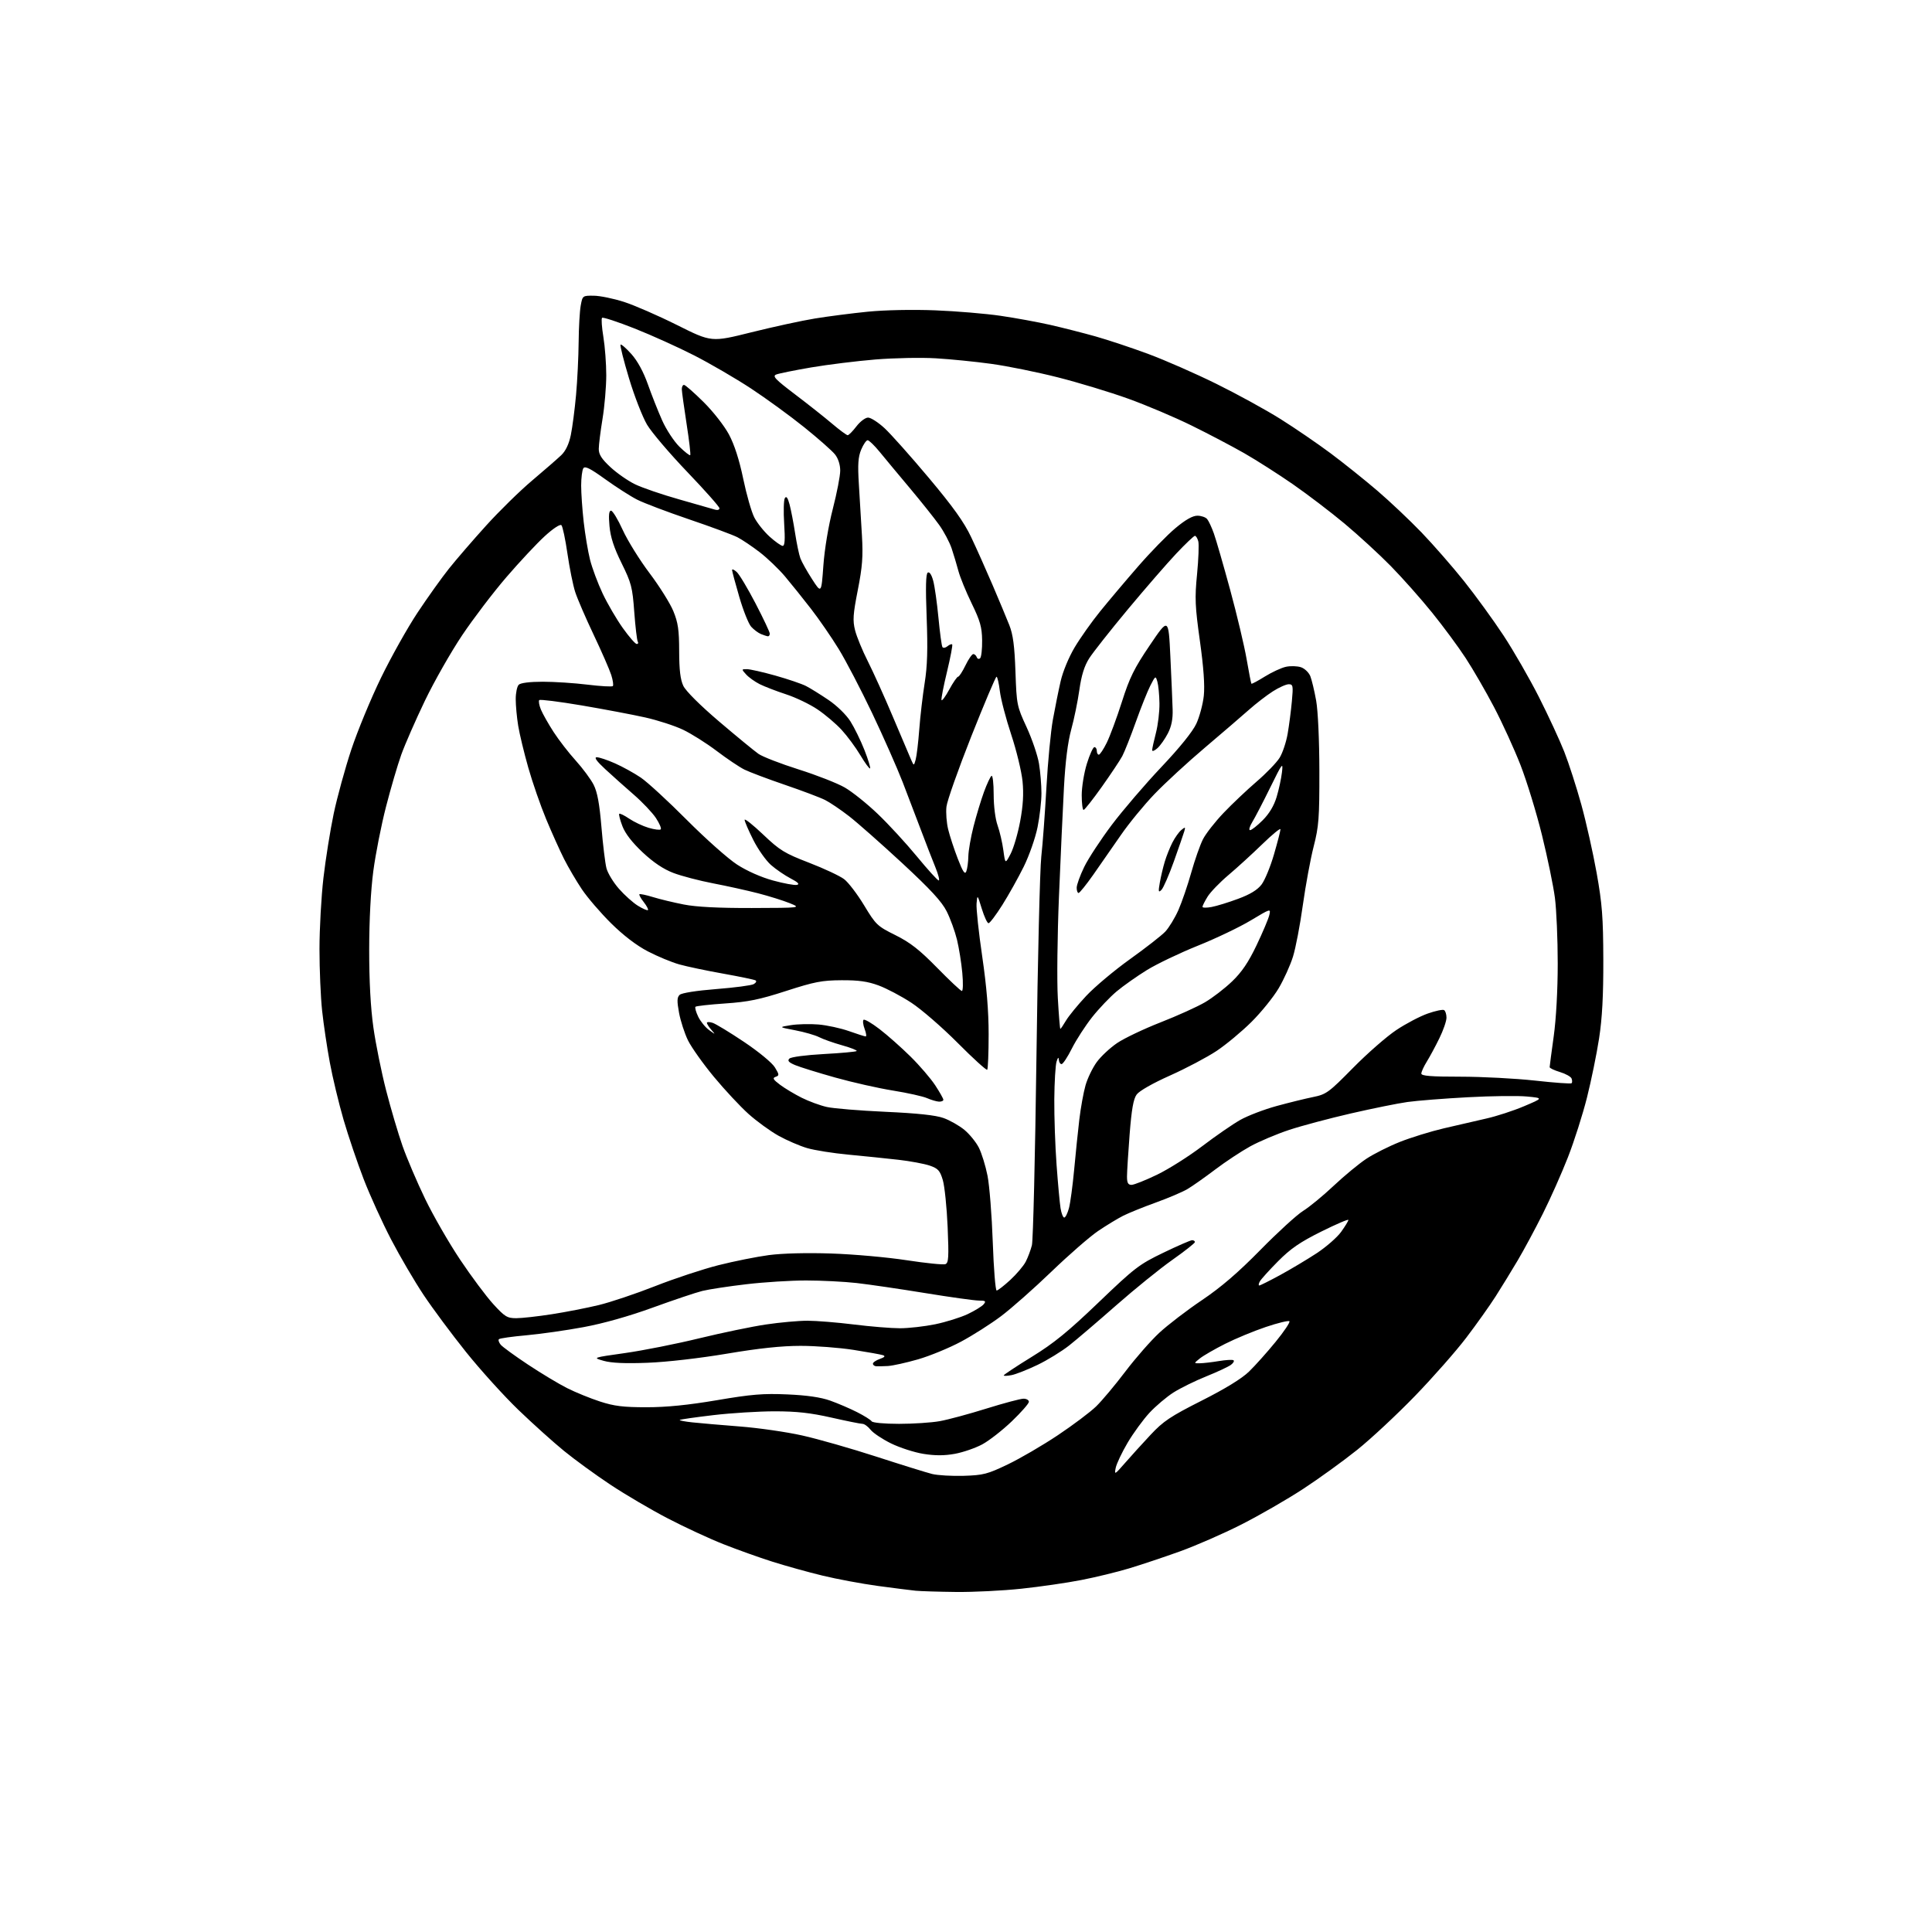 <?xml version="1.0" encoding="UTF-8" standalone="no"?>
<svg 
  version="1.1" 
  xmlns="http://www.w3.org/2000/svg" 
  xmlns:xlink="http://www.w3.org/1999/xlink" 
  xmlns:svg="http://www.w3.org/2000/svg"
  xmlns:rdf="http://www.w3.org/1999/02/22-rdf-syntax-ns#"
  xmlns:cc="http://creativecommons.org/ns#"
  xmlns:dc="http://purl.org/dc/elements/1.1/"
  viewBox="0 0 768 768"
  width="768"
  height="768"
>
<style>svg {background-color: white; }</style>"
<path stroke="none" fill="black" fill-rule="evenodd" d="M380.00,632.83C373.12,632.75 365.93,632.53 364.00,632.34C362.07,632.15 355.32,631.29 349.00,630.44C342.68,629.58 332.77,627.74 327.00,626.34C321.23,624.95 312.23,622.44 307.00,620.78C301.77,619.12 293.00,615.99 287.50,613.81C282.00,611.64 272.04,607.02 265.38,603.55C258.71,600.08 248.44,594.04 242.56,590.13C236.68,586.22 228.42,580.21 224.20,576.76C219.98,573.32 211.84,566.00 206.12,560.50C200.40,555.00 191.03,544.65 185.30,537.51C179.57,530.36 171.96,520.12 168.38,514.74C164.80,509.37 159.00,499.47 155.49,492.74C151.98,486.01 147.06,475.20 144.56,468.71C142.06,462.23 138.46,451.60 136.56,445.08C134.67,438.56 132.21,428.34 131.11,422.36C130.00,416.39 128.62,407.13 128.05,401.79C127.47,396.45 127.00,385.42 127.00,377.29C127.00,369.16 127.71,356.43 128.57,349.00C129.43,341.57 131.26,330.10 132.64,323.50C134.03,316.90 137.18,305.43 139.64,298.00C142.11,290.57 147.41,277.75 151.42,269.50C155.43,261.25 161.97,249.58 165.96,243.56C169.95,237.55 175.57,229.67 178.46,226.05C181.35,222.43 187.97,214.75 193.19,208.99C198.40,203.22 206.66,195.12 211.55,191.00C216.43,186.88 221.63,182.35 223.11,180.94C224.87,179.25 226.17,176.51 226.91,172.93C227.53,169.93 228.47,162.76 228.99,156.99C229.51,151.22 229.97,141.78 230.02,136.00C230.07,130.22 230.44,123.70 230.84,121.50C231.56,117.53 231.59,117.50 236.04,117.55C238.51,117.57 243.89,118.68 248.01,120.00C252.13,121.32 261.65,125.47 269.16,129.22C282.81,136.05 282.81,136.05 298.66,132.10C307.37,129.93 318.77,127.45 324.00,126.60C329.23,125.75 338.68,124.53 345.00,123.90C351.77,123.23 362.77,123.01 371.76,123.36C380.15,123.69 391.85,124.67 397.76,125.54C403.67,126.40 412.55,128.03 417.50,129.15C422.45,130.28 430.55,132.34 435.50,133.73C440.45,135.13 449.90,138.27 456.50,140.72C463.10,143.17 475.25,148.50 483.50,152.57C491.75,156.64 503.23,162.93 509.00,166.56C514.77,170.18 523.77,176.34 529.00,180.24C534.23,184.15 542.55,190.81 547.50,195.05C552.45,199.29 560.35,206.75 565.05,211.63C569.75,216.52 577.36,225.23 581.97,231.00C586.58,236.78 593.63,246.48 597.64,252.57C601.65,258.66 607.99,269.68 611.74,277.07C615.48,284.46 620.01,294.24 621.81,298.81C623.61,303.38 626.66,312.83 628.59,319.81C630.52,326.79 633.26,339.02 634.69,347.00C636.88,359.28 637.29,364.56 637.34,381.50C637.38,395.76 636.90,404.74 635.66,412.79C634.70,419.00 632.54,429.57 630.85,436.29C629.16,443.01 625.76,453.68 623.29,460.00C620.82,466.32 616.32,476.45 613.28,482.50C610.25,488.55 605.77,496.88 603.33,501.00C600.89,505.12 596.95,511.55 594.57,515.28C592.20,519.00 586.93,526.42 582.87,531.75C578.82,537.08 569.65,547.50 562.50,554.89C555.35,562.28 545.00,571.93 539.50,576.34C534.00,580.75 524.33,587.74 518.00,591.88C511.68,596.02 500.65,602.37 493.50,606.00C486.35,609.63 475.32,614.45 469.00,616.72C462.68,618.99 453.59,622.03 448.80,623.47C444.02,624.91 435.47,626.99 429.80,628.09C424.14,629.20 413.43,630.75 406.00,631.54C398.57,632.33 386.88,632.91 380.00,632.83zM383.09,586.66C390.88,586.42 392.52,586.00 400.59,582.13C405.49,579.79 414.45,574.56 420.50,570.52C426.55,566.48 433.40,561.33 435.72,559.08C438.04,556.83 443.26,550.60 447.32,545.24C451.38,539.88 457.47,532.93 460.86,529.79C464.25,526.65 471.85,520.83 477.76,516.85C485.39,511.71 492.12,505.93 501.00,496.89C507.88,489.89 515.52,482.90 518.00,481.36C520.48,479.83 525.96,475.32 530.18,471.34C534.40,467.37 540.25,462.54 543.18,460.61C546.11,458.68 552.08,455.68 556.45,453.94C560.82,452.20 568.70,449.76 573.95,448.53C579.20,447.29 586.80,445.54 590.84,444.63C594.87,443.73 601.62,441.53 605.84,439.74C613.50,436.50 613.50,436.50 607.00,435.88C603.42,435.53 592.85,435.66 583.50,436.17C574.15,436.67 563.35,437.52 559.50,438.06C555.65,438.60 545.52,440.65 537.00,442.61C528.48,444.57 517.45,447.51 512.50,449.14C507.55,450.78 500.57,453.73 497.00,455.69C493.43,457.66 487.12,461.82 483.00,464.95C478.88,468.07 473.93,471.56 472.00,472.69C470.07,473.83 464.45,476.23 459.50,478.01C454.55,479.80 448.70,482.17 446.50,483.27C444.30,484.38 439.81,487.11 436.51,489.34C433.22,491.57 424.90,498.82 418.01,505.45C411.13,512.08 402.12,520.04 398.00,523.15C393.87,526.26 386.68,530.84 382.00,533.34C377.32,535.84 369.66,538.99 364.97,540.35C360.27,541.70 354.87,542.90 352.97,543.01C351.06,543.11 348.94,543.16 348.25,543.10C347.56,543.05 347.00,542.59 347.00,542.08C347.00,541.58 348.24,540.73 349.75,540.20C351.67,539.52 352.05,539.08 351.00,538.71C350.18,538.43 344.91,537.48 339.30,536.60C333.68,535.72 324.20,535.00 318.23,535.00C310.70,535.00 301.73,535.95 288.94,538.11C278.19,539.92 265.08,541.43 257.50,541.72C248.61,542.07 243.08,541.83 240.00,540.96C235.50,539.69 235.50,539.69 248.46,537.86C255.59,536.85 268.87,534.22 277.96,532.00C287.06,529.79 299.00,527.31 304.50,526.50C310.00,525.68 317.43,525.01 321.00,525.01C324.57,525.02 332.88,525.69 339.46,526.51C346.04,527.33 354.27,528.00 357.75,528.00C361.24,528.00 367.55,527.28 371.79,526.41C376.03,525.53 381.82,523.72 384.65,522.39C387.48,521.05 390.35,519.29 391.02,518.48C392.05,517.23 391.77,517.00 389.16,517.00C387.46,517.00 377.84,515.66 367.79,514.02C357.73,512.38 345.45,510.58 340.50,510.02C335.55,509.47 326.55,509.01 320.49,509.01C314.44,509.00 303.74,509.67 296.71,510.50C289.68,511.32 281.80,512.52 279.21,513.16C276.62,513.80 267.75,516.78 259.50,519.78C250.05,523.22 239.88,526.09 232.00,527.55C225.12,528.83 214.88,530.29 209.22,530.80C203.57,531.30 198.67,532.00 198.33,532.34C197.99,532.67 198.31,533.67 199.03,534.54C199.75,535.41 204.66,538.98 209.92,542.47C215.19,545.96 222.20,550.18 225.50,551.83C228.80,553.49 234.65,555.87 238.50,557.12C244.14,558.96 247.74,559.40 257.00,559.40C265.00,559.40 273.53,558.54 285.00,556.60C298.79,554.25 303.39,553.88 313.00,554.30C320.78,554.64 326.29,555.44 330.02,556.77C333.06,557.85 337.87,559.91 340.70,561.35C343.54,562.79 346.14,564.42 346.49,564.98C346.85,565.57 351.49,566.00 357.38,566.00C363.02,566.00 370.30,565.52 373.57,564.93C376.83,564.35 385.18,562.10 392.11,559.93C399.05,557.77 405.69,556.00 406.86,556.00C408.04,556.00 409.00,556.56 409.00,557.24C409.00,557.92 405.94,561.41 402.21,564.99C398.47,568.57 393.18,572.70 390.46,574.16C387.73,575.63 382.84,577.31 379.60,577.91C375.42,578.67 371.76,578.68 367.10,577.94C363.47,577.36 357.67,575.48 354.20,573.78C350.72,572.07 347.06,569.62 346.05,568.33C345.04,567.05 343.59,566.00 342.84,566.00C342.08,566.00 336.52,564.88 330.48,563.51C322.22,561.64 316.65,561.02 308.00,561.02C301.68,561.02 290.67,561.70 283.55,562.54C276.43,563.38 270.43,564.24 270.22,564.45C270.00,564.66 272.23,565.10 275.17,565.41C278.10,565.73 286.57,566.46 294.00,567.04C301.43,567.61 312.62,569.22 318.87,570.62C325.13,572.01 338.41,575.81 348.40,579.05C358.39,582.29 368.34,585.38 370.53,585.93C372.71,586.47 378.37,586.80 383.09,586.66zM447.20,581.57C449.56,578.86 454.14,573.81 457.38,570.35C462.44,564.94 465.25,563.06 477.68,556.78C487.02,552.07 493.65,548.00 496.50,545.23C498.92,542.88 503.68,537.57 507.06,533.42C510.45,529.28 512.92,525.59 512.56,525.22C512.19,524.86 507.98,525.88 503.20,527.49C498.41,529.10 491.12,532.12 487.00,534.20C482.88,536.28 478.38,538.87 477.00,539.97C474.50,541.96 474.50,541.96 477.00,541.92C478.38,541.90 481.75,541.51 484.50,541.05C487.25,540.59 489.86,540.44 490.31,540.71C490.76,540.97 490.31,541.81 489.31,542.55C488.31,543.30 483.90,545.36 479.50,547.13C475.10,548.90 469.25,551.78 466.50,553.52C463.75,555.27 459.45,558.90 456.94,561.60C454.44,564.30 450.53,569.65 448.25,573.50C445.98,577.35 443.85,581.85 443.51,583.50C442.93,586.36 443.09,586.28 447.20,581.57zM402.16,546.62C400.42,546.97 399.00,547.02 399.00,546.74C399.00,546.46 404.02,543.14 410.15,539.36C418.93,533.96 424.57,529.36 436.70,517.73C451.08,503.95 452.80,502.63 462.44,497.98C468.12,495.24 473.27,493.00 473.89,493.00C474.50,493.00 475.00,493.34 475.00,493.75C474.99,494.16 470.93,497.37 465.96,500.87C461.00,504.37 450.99,512.48 443.72,518.87C436.45,525.27 428.04,532.45 425.04,534.82C422.04,537.19 416.37,540.67 412.45,542.56C408.53,544.44 403.90,546.27 402.16,546.62zM205.23,524.00C207.45,524.00 213.82,523.29 219.38,522.42C224.95,521.56 233.32,519.92 238.00,518.79C242.68,517.66 252.78,514.27 260.45,511.25C268.12,508.23 279.44,504.49 285.61,502.93C291.78,501.37 300.79,499.57 305.64,498.92C311.02,498.21 320.68,497.96 330.47,498.29C339.29,498.58 352.76,499.78 360.41,500.96C368.05,502.13 374.99,502.84 375.81,502.52C377.08,502.03 377.21,499.81 376.70,487.72C376.36,479.90 375.50,471.52 374.78,469.09C373.65,465.32 372.91,464.50 369.60,463.35C367.47,462.62 361.86,461.57 357.12,461.03C352.38,460.49 343.49,459.58 337.37,459.00C331.24,458.43 323.82,457.26 320.87,456.39C317.91,455.53 312.80,453.32 309.50,451.49C306.20,449.65 300.83,445.75 297.56,442.82C294.29,439.89 288.09,433.25 283.78,428.05C279.47,422.85 274.84,416.32 273.48,413.55C272.13,410.77 270.53,405.85 269.93,402.61C269.07,397.92 269.12,396.47 270.17,395.47C270.96,394.72 276.85,393.79 284.72,393.17C291.99,392.60 298.69,391.72 299.60,391.21C300.51,390.69 300.86,390.03 300.37,389.73C299.88,389.42 294.08,388.22 287.49,387.04C280.89,385.87 273.02,384.21 270.00,383.36C266.98,382.51 261.35,380.18 257.50,378.17C252.99,375.82 247.80,371.84 242.91,367.01C238.74,362.88 233.51,356.80 231.30,353.50C229.09,350.20 225.90,344.77 224.22,341.44C222.54,338.10 219.34,331.00 217.12,325.66C214.89,320.31 211.70,311.12 210.02,305.22C208.34,299.32 206.53,291.80 205.99,288.50C205.45,285.20 205.01,280.45 205.01,277.95C205.00,275.45 205.54,272.86 206.20,272.20C206.94,271.46 210.59,271.00 215.76,271.00C220.36,271.00 228.37,271.52 233.56,272.16C238.76,272.80 243.28,273.05 243.61,272.73C243.93,272.40 243.65,270.42 242.98,268.32C242.31,266.22 239.17,259.02 235.99,252.33C232.81,245.64 229.51,237.99 228.65,235.33C227.79,232.67 226.40,225.81 225.57,220.08C224.74,214.35 223.66,209.26 223.17,208.77C222.66,208.26 219.87,210.09 216.55,213.13C213.39,216.02 206.52,223.36 201.29,229.44C196.06,235.52 188.16,245.90 183.73,252.50C179.30,259.10 172.64,270.80 168.93,278.50C165.23,286.20 160.99,295.88 159.51,300.00C158.04,304.12 155.30,313.46 153.43,320.75C151.55,328.05 149.29,339.52 148.40,346.25C147.39,353.83 146.77,365.75 146.76,377.50C146.75,390.04 147.32,400.57 148.43,408.45C149.36,415.02 151.64,426.27 153.49,433.45C155.33,440.63 158.27,450.55 160.00,455.50C161.74,460.45 165.79,469.94 169.00,476.58C172.21,483.23 178.47,494.10 182.91,500.74C187.35,507.38 193.28,515.33 196.09,518.41C200.68,523.43 201.61,524.00 205.23,524.00zM396.18,513.00C396.66,513.00 399.09,511.11 401.60,508.80C404.10,506.49 406.87,503.23 407.74,501.55C408.61,499.87 409.71,496.93 410.20,495.00C410.68,493.07 411.49,459.55 412.00,420.50C412.50,381.45 413.38,345.45 413.93,340.50C414.49,335.55 415.40,323.18 415.97,313.00C416.54,302.82 417.70,290.68 418.55,286.00C419.40,281.32 420.77,274.50 421.61,270.84C422.48,267.00 424.85,261.27 427.19,257.34C429.43,253.58 434.00,247.12 437.35,243.00C440.69,238.88 447.45,230.86 452.38,225.20C457.30,219.53 463.99,212.67 467.25,209.95C471.24,206.61 474.09,205.00 475.97,205.00C477.50,205.00 479.25,205.60 479.86,206.34C480.47,207.07 481.68,209.66 482.54,212.09C483.41,214.51 486.32,224.61 489.02,234.52C491.71,244.42 494.65,256.80 495.55,262.02C496.45,267.23 497.31,271.63 497.46,271.79C497.62,271.95 500.03,270.66 502.82,268.92C505.61,267.19 509.38,265.45 511.19,265.06C513.01,264.67 515.70,264.75 517.16,265.24C518.62,265.73 520.29,267.34 520.88,268.81C521.46,270.29 522.50,274.65 523.19,278.50C523.92,282.59 524.45,294.22 524.47,306.50C524.50,325.20 524.25,328.48 522.20,336.50C520.93,341.45 519.00,351.93 517.90,359.78C516.81,367.64 515.05,376.87 513.98,380.28C512.92,383.70 510.35,389.37 508.28,392.87C506.20,396.38 501.35,402.38 497.50,406.21C493.65,410.04 487.40,415.24 483.60,417.77C479.80,420.29 471.49,424.68 465.14,427.52C458.26,430.59 452.88,433.65 451.84,435.09C450.54,436.87 449.82,440.99 449.04,450.95C448.47,458.35 448.00,465.88 448.00,467.70C448.00,470.21 448.43,471.00 449.80,471.00C450.79,471.00 455.36,469.18 459.96,466.96C464.55,464.74 472.65,459.62 477.96,455.58C483.27,451.54 490.06,446.86 493.05,445.17C496.05,443.49 502.55,441.00 507.50,439.65C512.45,438.30 518.99,436.69 522.03,436.08C527.22,435.02 528.20,434.31 537.85,424.51C543.51,418.76 551.25,411.99 555.06,409.46C558.87,406.92 564.49,403.97 567.55,402.90C570.60,401.82 573.53,401.21 574.05,401.53C574.57,401.85 575.00,403.21 575.00,404.54C575.00,405.88 573.73,409.56 572.17,412.73C570.62,415.91 568.37,420.07 567.18,422.00C565.98,423.93 565.01,426.06 565.00,426.75C565.00,427.70 568.77,428.00 580.54,428.00C589.09,428.00 602.42,428.70 610.16,429.55C617.90,430.41 624.46,430.88 624.74,430.60C625.02,430.32 625.01,429.48 624.73,428.73C624.44,427.99 622.36,426.83 620.10,426.15C617.85,425.47 616.00,424.60 616.01,424.21C616.01,423.82 616.74,418.32 617.62,412.00C618.59,405.04 619.22,393.59 619.22,383.00C619.22,373.38 618.72,361.62 618.10,356.87C617.48,352.13 615.17,340.94 612.97,332.01C610.77,323.07 606.92,310.53 604.43,304.13C601.93,297.73 597.20,287.37 593.91,281.10C590.62,274.82 585.54,266.05 582.63,261.60C579.72,257.14 573.71,249.00 569.26,243.50C564.82,238.00 557.43,229.68 552.84,225.00C548.25,220.32 539.99,212.75 534.50,208.16C529.00,203.57 519.77,196.54 514.00,192.53C508.23,188.53 499.50,182.96 494.61,180.16C489.72,177.37 480.27,172.40 473.61,169.13C466.95,165.85 455.65,161.06 448.50,158.49C441.35,155.91 428.75,152.09 420.50,150.00C412.25,147.91 400.32,145.49 394.00,144.63C387.68,143.76 377.77,142.77 372.00,142.43C366.23,142.08 355.43,142.30 348.00,142.90C340.57,143.51 329.10,144.93 322.50,146.05C315.90,147.18 309.63,148.45 308.57,148.87C306.94,149.52 308.11,150.75 316.07,156.79C321.26,160.72 327.90,165.98 330.83,168.47C333.77,170.96 336.53,173.00 336.97,173.00C337.40,173.00 338.96,171.42 340.43,169.50C341.90,167.57 343.99,166.00 345.07,166.00C346.16,166.00 349.10,167.89 351.61,170.20C354.12,172.52 362.04,181.40 369.21,189.95C378.88,201.48 383.24,207.57 386.04,213.50C388.13,217.90 391.95,226.45 394.54,232.50C397.13,238.55 400.13,245.75 401.22,248.50C402.71,252.28 403.30,256.79 403.66,267.00C404.12,280.17 404.23,280.71 408.09,289.06C410.26,293.77 412.48,300.30 413.02,303.56C413.55,306.83 413.99,312.11 413.99,315.29C414.00,318.48 413.30,324.55 412.45,328.79C411.60,333.03 409.13,340.10 406.96,344.50C404.78,348.90 400.95,355.76 398.43,359.75C395.91,363.74 393.45,367.00 392.95,367.00C392.46,367.00 391.26,364.41 390.28,361.25C388.52,355.52 388.51,355.51 388.20,359.16C388.03,361.17 389.04,370.65 390.45,380.22C392.20,392.18 393.00,401.85 393.00,411.15C393.00,418.58 392.74,424.92 392.43,425.24C392.12,425.55 386.83,420.75 380.68,414.56C374.53,408.38 366.24,401.19 362.25,398.59C358.27,395.98 352.42,392.90 349.25,391.73C344.91,390.13 341.29,389.62 334.50,389.66C326.73,389.70 323.72,390.29 312.50,393.92C301.92,397.35 297.41,398.27 288.26,398.89C282.08,399.31 276.77,399.90 276.47,400.20C276.16,400.50 276.65,402.27 277.54,404.13C278.43,405.98 280.36,408.37 281.83,409.43C284.50,411.36 284.50,411.36 282.75,409.35C281.79,408.25 281.00,407.01 281.00,406.60C281.00,406.20 282.01,406.19 283.25,406.58C284.49,406.97 290.13,410.40 295.80,414.20C301.64,418.12 306.93,422.49 308.03,424.30C309.80,427.20 309.82,427.54 308.32,428.06C306.98,428.53 307.32,429.14 310.08,431.21C311.96,432.62 315.83,434.94 318.68,436.37C321.52,437.79 326.02,439.45 328.68,440.04C331.33,440.64 341.82,441.50 352.00,441.96C364.68,442.54 371.93,443.31 375.06,444.43C377.56,445.32 381.29,447.44 383.34,449.12C385.38,450.81 387.98,453.99 389.10,456.19C390.22,458.39 391.77,463.41 392.55,467.34C393.33,471.28 394.27,483.16 394.64,493.75C395.01,504.34 395.71,513.00 396.18,513.00zM500.58,511.00C500.95,511.00 504.68,509.13 508.88,506.85C513.07,504.56 519.58,500.68 523.35,498.21C527.11,495.74 531.50,491.92 533.10,489.71C534.69,487.50 536.00,485.36 536.00,484.95C536.00,484.54 531.15,486.62 525.22,489.57C516.79,493.76 513.06,496.33 508.08,501.34C504.58,504.87 501.31,508.48 500.81,509.38C500.31,510.27 500.21,511.00 500.58,511.00zM423.05,484.00C423.53,484.00 424.37,482.31 424.93,480.25C425.48,478.19 426.40,471.32 426.99,465.00C427.57,458.68 428.50,449.68 429.05,445.00C429.61,440.32 430.71,434.22 431.51,431.44C432.30,428.65 434.30,424.51 435.95,422.23C437.60,419.95 441.28,416.52 444.12,414.60C446.97,412.68 454.74,408.99 461.38,406.39C468.02,403.79 475.94,400.21 478.98,398.43C482.02,396.65 486.88,392.91 489.78,390.12C493.63,386.43 496.26,382.54 499.49,375.78C501.93,370.68 504.21,365.28 504.56,363.79C505.20,361.09 505.16,361.10 497.16,365.90C492.74,368.56 483.28,373.08 476.14,375.94C469.00,378.81 459.90,383.16 455.92,385.61C451.94,388.07 446.52,391.89 443.88,394.10C441.24,396.31 436.86,400.91 434.16,404.31C431.47,407.72 427.84,413.31 426.11,416.75C424.39,420.19 422.53,423.00 421.99,423.00C421.44,423.00 420.96,422.21 420.90,421.25C420.83,420.08 420.53,420.33 420.00,422.00C419.56,423.38 419.16,430.12 419.10,437.00C419.05,443.88 419.45,455.57 420.00,463.00C420.54,470.43 421.25,478.19 421.58,480.25C421.91,482.31 422.57,484.00 423.05,484.00zM373.25,437.92C372.29,437.87 370.15,437.24 368.50,436.52C366.85,435.80 360.77,434.45 355.00,433.52C349.23,432.60 338.90,430.27 332.05,428.35C325.20,426.43 318.03,424.20 316.12,423.41C313.52,422.32 312.93,421.67 313.79,420.81C314.43,420.17 320.32,419.39 327.46,419.00C334.36,418.63 340.24,418.09 340.53,417.80C340.82,417.52 338.23,416.49 334.78,415.53C331.32,414.56 327.21,413.11 325.64,412.30C324.06,411.49 319.79,410.26 316.14,409.56C309.50,408.29 309.50,408.29 314.35,407.52C317.02,407.09 321.97,406.97 325.35,407.25C328.73,407.54 334.18,408.72 337.47,409.88C340.75,411.05 343.74,412.00 344.13,412.00C344.51,412.00 344.32,410.67 343.71,409.04C343.09,407.41 342.90,405.77 343.27,405.40C343.64,405.02 346.52,406.69 349.66,409.11C352.81,411.52 358.33,416.43 361.95,420.00C365.57,423.57 369.98,428.71 371.76,431.42C373.54,434.13 375.00,436.72 375.00,437.17C375.00,437.63 374.21,437.96 373.25,437.92zM421.50,409.00C421.67,409.00 422.68,407.51 423.75,405.70C424.82,403.88 428.44,399.46 431.79,395.88C435.14,392.30 442.97,385.73 449.19,381.28C455.41,376.83 461.71,371.91 463.20,370.35C464.68,368.78 467.03,364.92 468.43,361.77C469.82,358.61 472.12,351.91 473.54,346.86C474.96,341.82 477.05,335.86 478.20,333.61C479.34,331.37 483.03,326.66 486.39,323.14C489.75,319.61 495.65,314.03 499.50,310.72C503.35,307.41 507.47,303.15 508.66,301.23C509.85,299.32 511.29,295.00 511.87,291.63C512.45,288.26 513.20,282.46 513.54,278.75C514.11,272.59 514.00,272.00 512.28,272.00C511.24,272.00 508.39,273.28 505.95,274.84C503.50,276.41 499.25,279.69 496.50,282.13C493.75,284.57 485.88,291.34 479.00,297.17C472.12,302.99 463.10,311.30 458.95,315.63C454.79,319.96 448.75,327.32 445.53,332.00C442.31,336.68 437.38,343.76 434.59,347.73C431.79,351.71 429.16,354.97 428.75,354.98C428.34,354.99 428.00,354.05 428.00,352.89C428.00,351.73 429.34,348.02 430.98,344.64C432.62,341.26 437.58,333.71 441.99,327.85C446.41,322.00 455.25,311.69 461.63,304.94C468.96,297.20 474.10,290.83 475.56,287.68C476.83,284.93 478.17,279.94 478.53,276.59C478.96,272.49 478.46,265.37 476.98,254.79C475.05,240.99 474.91,237.76 475.85,228.23C476.43,222.26 476.65,216.39 476.34,215.19C476.02,213.98 475.42,213.00 475.00,213.00C474.59,213.00 471.25,216.17 467.59,220.05C463.94,223.92 455.26,233.92 448.31,242.26C441.37,250.60 434.46,259.36 432.95,261.73C431.03,264.77 429.88,268.46 429.06,274.27C428.42,278.80 426.97,285.88 425.83,290.00C424.47,294.97 423.49,302.73 422.94,313.00C422.48,321.52 421.58,341.10 420.95,356.50C420.31,371.90 420.11,390.01 420.50,396.75C420.88,403.49 421.34,409.00 421.50,409.00zM382.35,393.93C382.82,393.97 382.90,390.74 382.53,386.75C382.17,382.76 381.21,376.80 380.41,373.50C379.60,370.20 377.77,365.16 376.33,362.29C374.37,358.39 369.91,353.56 358.61,343.08C350.30,335.39 340.80,327.00 337.50,324.44C334.20,321.88 329.93,318.99 328.00,318.02C326.07,317.04 318.88,314.33 312.00,311.98C305.12,309.63 297.87,306.89 295.87,305.90C293.87,304.90 288.92,301.57 284.87,298.50C280.82,295.43 274.80,291.64 271.50,290.07C268.20,288.50 261.45,286.31 256.50,285.20C251.55,284.09 240.19,281.94 231.25,280.42C222.31,278.91 214.71,277.95 214.37,278.30C214.02,278.65 214.31,280.34 215.02,282.06C215.74,283.78 218.00,287.79 220.06,290.97C222.12,294.15 226.08,299.28 228.87,302.35C231.65,305.43 234.85,309.75 235.97,311.94C237.45,314.85 238.30,319.45 239.08,328.72C239.66,335.75 240.56,343.12 241.07,345.11C241.58,347.09 243.81,350.77 246.03,353.29C248.24,355.81 251.64,358.85 253.58,360.05C255.52,361.25 257.31,362.02 257.57,361.77C257.82,361.51 257.07,360.09 255.90,358.60C254.73,357.11 253.96,355.71 254.18,355.48C254.41,355.26 256.82,355.76 259.55,356.60C262.27,357.44 267.80,358.77 271.84,359.56C276.78,360.53 285.60,360.98 298.84,360.95C318.50,360.89 318.50,360.89 313.91,359.02C311.38,358.00 305.76,356.24 301.41,355.11C297.06,353.99 289.00,352.20 283.50,351.15C278.00,350.09 270.88,348.23 267.68,347.01C263.76,345.52 259.79,342.87 255.49,338.85C251.30,334.92 248.54,331.36 247.42,328.42C246.48,325.96 245.91,323.75 246.16,323.50C246.41,323.26 248.19,324.12 250.11,325.43C252.03,326.73 255.49,328.37 257.81,329.06C260.12,329.75 262.30,330.03 262.65,329.68C263.00,329.33 262.14,327.30 260.73,325.16C259.31,323.03 255.36,318.86 251.94,315.89C248.52,312.93 243.42,308.37 240.61,305.77C237.16,302.58 236.06,301.04 237.22,301.02C238.17,301.01 241.42,302.09 244.44,303.43C247.47,304.77 252.09,307.32 254.72,309.10C257.35,310.88 265.58,318.45 273.01,325.92C280.45,333.39 289.45,341.39 293.01,343.69C296.93,346.23 302.58,348.73 307.28,350.01C311.55,351.18 315.83,351.97 316.78,351.76C317.99,351.50 317.25,350.74 314.28,349.19C311.96,347.98 308.44,345.57 306.46,343.83C304.48,342.09 301.31,337.60 299.43,333.86C297.54,330.11 296.00,326.53 296.00,325.90C296.00,325.26 299.32,327.90 303.37,331.75C310.00,338.05 311.84,339.18 321.62,342.95C327.61,345.26 333.87,348.20 335.55,349.48C337.23,350.75 340.81,355.44 343.50,359.89C348.17,367.62 348.73,368.16 355.95,371.74C361.84,374.68 365.47,377.51 372.50,384.68C377.45,389.73 381.88,393.90 382.35,393.93zM481.63,360.54C483.63,360.17 488.38,358.71 492.18,357.29C496.95,355.53 499.85,353.76 501.49,351.61C502.80,349.89 505.02,344.50 506.43,339.63C507.85,334.76 509.00,330.28 509.00,329.66C509.00,329.05 505.74,331.72 501.75,335.60C497.76,339.47 491.71,345.00 488.29,347.88C484.88,350.76 481.17,354.61 480.04,356.43C478.92,358.25 478.00,360.07 478.00,360.48C478.00,360.89 479.63,360.92 481.63,360.54zM461.70,353.73C460.50,354.93 460.40,354.52 461.05,350.82C461.47,348.44 462.35,344.70 463.02,342.50C463.68,340.30 465.04,336.89 466.04,334.93C467.04,332.97 468.64,330.72 469.60,329.93C471.17,328.64 471.29,328.70 470.76,330.50C470.43,331.60 468.58,336.96 466.64,342.41C464.69,347.86 462.47,352.96 461.70,353.73zM373.16,350.00C373.60,350.00 373.01,347.64 371.83,344.75C370.65,341.86 368.16,335.45 366.30,330.50C364.44,325.55 361.09,316.77 358.86,311.00C356.62,305.23 351.15,292.85 346.70,283.50C342.25,274.15 336.27,262.68 333.40,258.00C330.53,253.32 325.56,246.11 322.34,241.96C319.13,237.81 314.48,232.02 312.00,229.08C309.52,226.15 305.02,221.85 302.00,219.52C298.98,217.19 294.98,214.51 293.12,213.55C291.26,212.60 282.60,209.39 273.88,206.43C265.15,203.46 255.87,199.95 253.26,198.61C250.64,197.28 244.95,193.63 240.61,190.51C234.57,186.16 232.53,185.14 231.88,186.16C231.41,186.90 231.03,189.97 231.02,193.00C231.02,196.03 231.47,202.55 232.03,207.50C232.59,212.45 233.72,219.20 234.55,222.50C235.38,225.80 237.63,231.84 239.55,235.91C241.48,239.99 245.09,246.17 247.58,249.66C250.07,253.15 252.55,256.00 253.11,256.00C253.66,256.00 253.85,255.57 253.52,255.04C253.20,254.51 252.57,249.22 252.13,243.29C251.41,233.41 250.98,231.77 247.09,223.87C244.02,217.66 242.68,213.53 242.28,209.12C241.89,204.81 242.07,203.00 242.89,203.00C243.53,203.00 245.63,206.46 247.55,210.68C249.48,214.91 254.27,222.63 258.20,227.83C262.13,233.04 266.38,239.82 267.65,242.90C269.54,247.49 269.96,250.37 269.98,258.85C269.99,266.31 270.46,270.16 271.63,272.64C272.62,274.71 278.30,280.37 285.88,286.83C292.82,292.74 299.85,298.51 301.50,299.67C303.15,300.82 310.35,303.61 317.50,305.87C324.65,308.13 332.90,311.36 335.83,313.06C338.76,314.75 344.65,319.46 348.91,323.54C353.18,327.61 360.19,335.23 364.50,340.47C368.81,345.71 372.71,350.00 373.16,350.00zM384.13,346.36C384.53,345.34 384.89,342.66 384.93,340.41C384.97,338.16 385.90,332.82 386.99,328.54C388.08,324.26 389.95,318.10 391.13,314.85C392.32,311.60 393.68,308.70 394.15,308.41C394.62,308.12 395.00,311.45 395.00,315.82C395.00,320.45 395.65,325.57 396.56,328.12C397.41,330.53 398.45,334.98 398.85,338.00C399.60,343.50 399.60,343.50 401.74,339.41C402.91,337.16 404.62,331.36 405.52,326.52C406.69,320.32 406.97,315.61 406.48,310.61C406.09,306.70 404.07,298.32 401.97,292.00C399.87,285.68 397.84,277.91 397.46,274.75C397.08,271.59 396.48,269.01 396.13,269.01C395.79,269.02 391.27,279.69 386.10,292.72C380.94,305.76 376.49,318.33 376.23,320.68C375.96,323.02 376.27,327.09 376.92,329.72C377.56,332.35 379.28,337.59 380.74,341.36C382.79,346.64 383.57,347.79 384.13,346.36zM496.92,330.00C497.51,330.00 499.78,328.22 501.94,326.06C504.55,323.45 506.43,320.31 507.48,316.81C508.36,313.89 509.31,309.48 509.60,307.00C510.09,302.80 509.78,303.20 504.96,313.00C502.13,318.77 498.91,324.96 497.82,326.75C496.73,328.54 496.32,330.00 496.92,330.00zM430.75,321.96C430.34,321.98 430.00,319.35 430.00,316.11C430.00,312.86 430.92,307.24 432.04,303.61C433.16,299.97 434.51,297.00 435.04,297.00C435.57,297.00 436.00,297.68 436.00,298.50C436.00,299.32 436.36,300.00 436.80,300.00C437.24,300.00 438.66,297.86 439.95,295.25C441.24,292.64 443.95,285.32 445.97,278.99C449.04,269.34 450.84,265.69 457.07,256.49C464.50,245.50 464.50,245.50 465.24,261.00C465.65,269.52 466.05,278.98 466.14,282.00C466.26,285.83 465.69,288.71 464.26,291.50C463.13,293.70 461.26,296.36 460.11,297.40C458.95,298.45 458.00,298.81 458.00,298.20C458.00,297.60 458.68,294.51 459.50,291.34C460.32,288.17 460.96,282.86 460.90,279.54C460.85,276.22 460.48,272.38 460.08,271.00C459.37,268.55 459.31,268.59 457.30,272.50C456.17,274.70 453.56,281.23 451.50,287.00C449.44,292.77 447.02,298.87 446.13,300.55C445.23,302.23 441.57,307.73 438.00,312.76C434.43,317.79 431.16,321.93 430.75,321.96zM345.87,305.46C345.62,305.71 343.88,303.35 342.01,300.22C340.14,297.09 336.78,292.55 334.55,290.13C332.33,287.71 328.03,284.06 325.00,282.02C321.98,279.97 316.35,277.27 312.50,276.01C308.65,274.75 303.93,272.93 302.00,271.97C300.07,271.00 297.64,269.26 296.60,268.11C294.71,266.03 294.72,266.00 296.90,266.00C298.11,266.00 303.21,267.15 308.23,268.56C313.24,269.97 318.73,271.84 320.42,272.71C322.12,273.58 326.12,276.07 329.33,278.24C332.69,280.51 336.39,284.12 338.05,286.74C339.64,289.25 342.15,294.38 343.63,298.15C345.11,301.93 346.12,305.22 345.87,305.46zM363.99,301.97C364.38,300.59 365.03,295.19 365.42,289.97C365.81,284.76 366.78,276.45 367.57,271.50C368.64,264.79 368.84,258.15 368.36,245.40C367.90,233.37 368.03,228.10 368.80,227.62C369.49,227.20 370.31,228.44 370.97,230.89C371.56,233.07 372.49,239.68 373.05,245.58C373.61,251.48 374.32,256.71 374.62,257.20C374.93,257.69 375.82,257.56 376.61,256.91C377.40,256.25 378.25,255.92 378.51,256.17C378.76,256.42 377.83,261.29 376.46,266.99C375.08,272.68 374.09,277.76 374.26,278.28C374.43,278.79 375.82,276.91 377.35,274.10C378.87,271.30 380.46,269.00 380.86,269.00C381.27,269.00 382.59,266.98 383.79,264.50C384.99,262.02 386.39,260.00 386.90,260.00C387.41,260.00 388.03,260.56 388.28,261.25C388.53,261.94 389.13,262.12 389.61,261.66C390.10,261.20 390.46,257.99 390.41,254.53C390.34,249.30 389.63,246.80 386.25,239.86C384.01,235.26 381.65,229.47 380.99,227.00C380.33,224.53 379.12,220.47 378.29,218.00C377.46,215.53 375.23,211.32 373.33,208.66C371.43,206.00 366.19,199.43 361.69,194.06C357.18,188.69 351.79,182.21 349.70,179.65C347.61,177.09 345.45,175.00 344.90,175.00C344.35,175.00 343.20,176.68 342.34,178.72C341.12,181.66 340.92,184.58 341.41,192.47C341.75,197.99 342.30,207.14 342.63,212.82C343.12,221.22 342.82,225.26 340.99,234.55C339.09,244.24 338.92,246.64 339.91,250.56C340.55,253.10 342.82,258.62 344.96,262.84C347.09,267.05 351.60,277.02 354.96,285.00C358.33,292.98 361.58,300.62 362.18,302.00C363.28,304.50 363.28,304.50 363.99,301.97zM305.25,252.94C304.84,252.90 303.60,252.50 302.50,252.05C301.40,251.60 299.65,250.29 298.60,249.13C297.56,247.97 295.43,242.63 293.87,237.26C292.30,231.89 291.02,227.09 291.01,226.60C291.01,226.10 291.84,226.45 292.86,227.38C293.89,228.31 297.26,233.95 300.36,239.91C303.46,245.88 306.00,251.26 306.00,251.88C306.00,252.50 305.66,252.97 305.25,252.94zM327.30,224.85C327.77,218.30 329.31,209.07 331.05,202.31C332.67,196.01 334.00,189.16 334.00,187.07C334.00,184.76 333.20,182.25 331.95,180.67C330.83,179.24 325.32,174.37 319.70,169.85C314.09,165.33 304.55,158.39 298.50,154.41C292.45,150.44 282.32,144.54 276.00,141.31C269.68,138.07 258.98,133.24 252.23,130.57C245.48,127.90 239.67,126.00 239.33,126.34C238.98,126.68 239.22,130.10 239.85,133.93C240.48,137.75 241.00,144.62 241.00,149.19C240.99,153.76 240.33,161.55 239.51,166.50C238.70,171.45 238.03,176.82 238.02,178.43C238.00,180.64 239.14,182.42 242.63,185.67C245.17,188.04 249.56,191.10 252.38,192.48C255.19,193.86 263.12,196.58 270.00,198.52C276.88,200.47 283.29,202.31 284.25,202.60C285.21,202.89 286.00,202.65 286.00,202.05C286.00,201.46 280.26,194.98 273.25,187.66C266.24,180.34 259.02,171.86 257.22,168.83C255.42,165.79 252.19,157.50 250.05,150.41C247.91,143.31 246.39,137.28 246.68,137.00C246.96,136.73 248.91,138.42 251.01,140.77C253.44,143.50 255.80,147.85 257.54,152.77C259.04,157.02 261.60,163.49 263.23,167.14C264.86,170.80 267.95,175.49 270.08,177.58C272.22,179.66 274.15,181.17 274.38,180.94C274.61,180.70 273.96,175.10 272.93,168.50C271.91,161.90 271.05,155.71 271.03,154.75C271.01,153.79 271.40,153.00 271.90,153.00C272.39,153.00 275.88,156.05 279.65,159.79C283.51,163.61 287.94,169.28 289.79,172.75C291.95,176.81 293.89,182.84 295.44,190.31C296.74,196.56 298.71,203.47 299.83,205.66C300.94,207.85 303.69,211.29 305.93,213.32C308.17,215.34 310.52,217.00 311.15,217.00C311.97,217.00 312.13,214.47 311.72,208.18C311.41,203.34 311.53,198.76 311.99,198.01C312.58,197.06 313.14,197.82 313.88,200.58C314.45,202.74 315.44,207.87 316.07,211.98C316.71,216.10 317.65,220.60 318.18,221.98C318.70,223.37 320.78,227.08 322.81,230.22C326.50,235.95 326.50,235.95 327.30,224.85z" />

</svg>